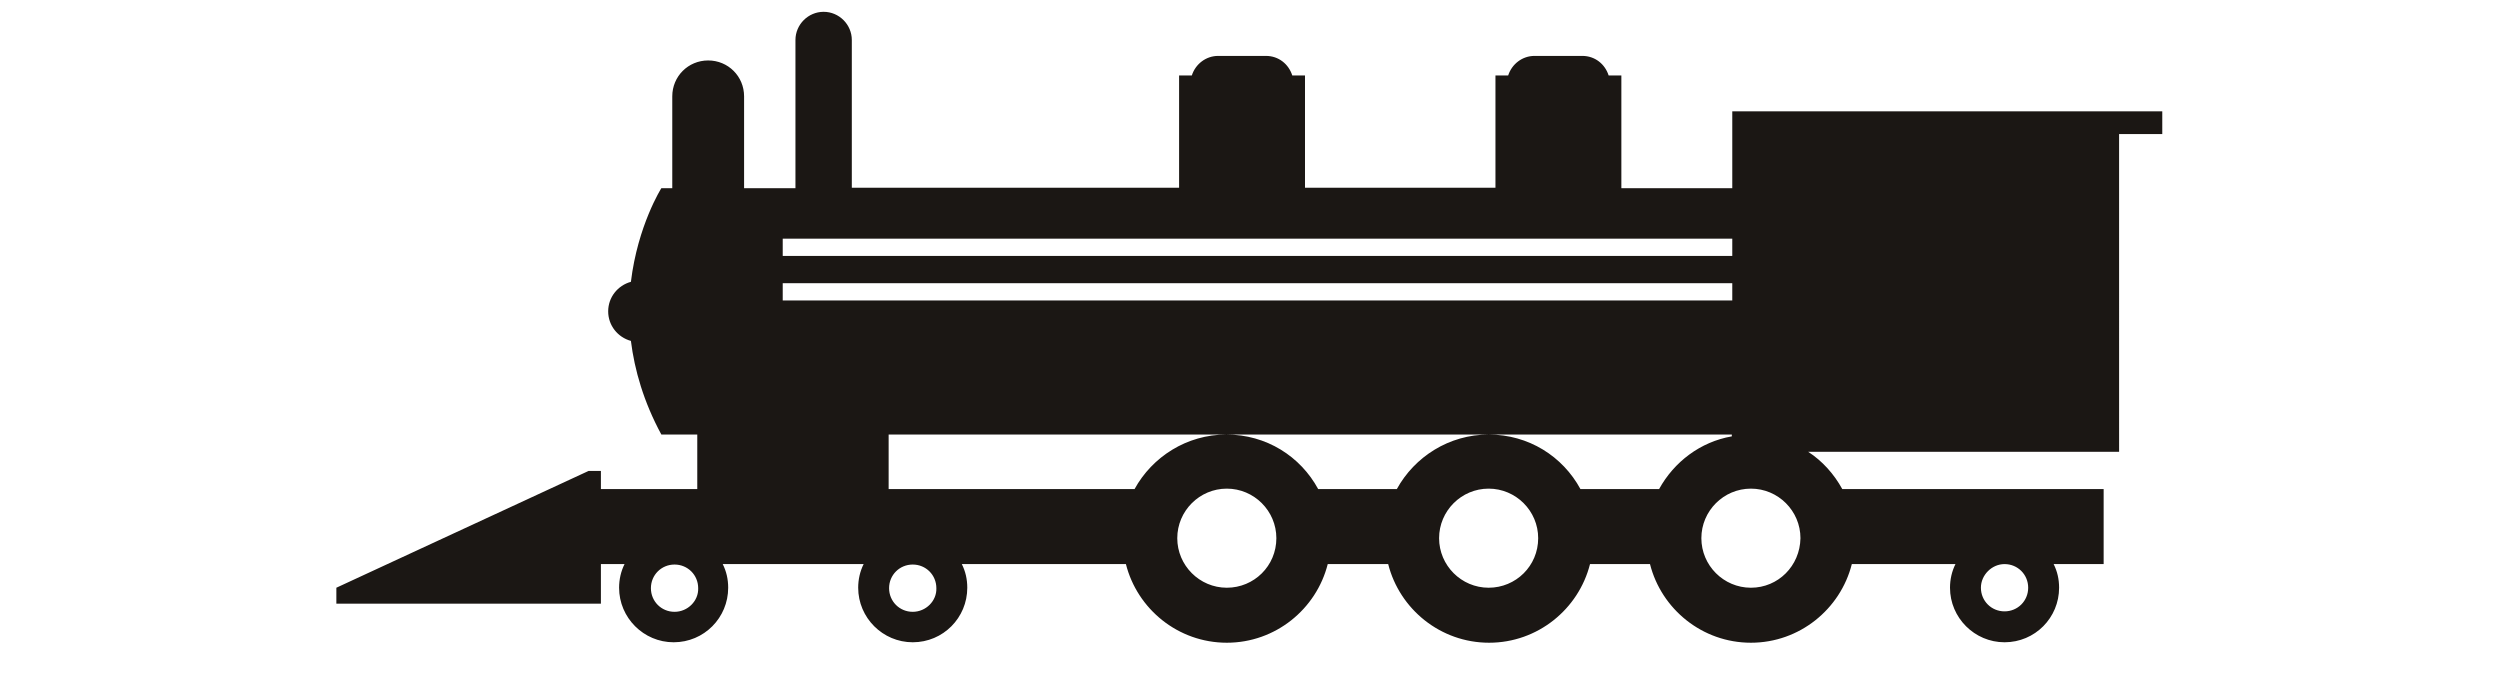 <?xml version="1.0" encoding="utf-8"?>
<!-- Generator: Adobe Illustrator 18.1.0, SVG Export Plug-In . SVG Version: 6.00 Build 0)  -->
<svg version="1.1" id="Layer_1" xmlns="http://www.w3.org/2000/svg" xmlns:xlink="http://www.w3.org/1999/xlink" x="0px" y="0px"
	 viewBox="0 0 550 150" enable-background="new 0 0 550 150" xml:space="preserve">
<path fill="#1B1714" d="M381.1,24.5v5v11.9h-24.4V16.6h-2.8c-0.8-2.5-3-4.3-5.8-4.3h-10.5c-2.7,0-5,1.8-5.8,4.3h-2.8v24.7h-41.9
	V16.6h-2.8c-0.8-2.5-3-4.3-5.8-4.3h-10.5c-2.7,0-5,1.8-5.8,4.3h-2.8v24.7h-72V8.8c0-3.4-2.8-6.2-6.2-6.2c-3.4,0-6.2,2.8-6.2,6.2
	v32.6h-11.3V21.2c0-4.4-3.5-7.9-7.9-7.9c-4.4,0-7.9,3.5-7.9,7.9v20.2h-2.4c0,0-5.2,8.2-6.7,20.6c-2.9,0.8-5,3.4-5,6.5
	c0,3.1,2.1,5.7,5,6.5c0.8,6.4,2.8,13.4,6.7,20.6h7.9v12h-21.2v-4h-2.7l-55.5,25.7v3.5h55.5h2.7v-8.7h5.2c-0.8,1.6-1.2,3.4-1.2,5.2
	c0,6.6,5.4,12,12,12c6.7,0,12-5.4,12-12c0-1.9-0.4-3.6-1.2-5.2H190c-0.8,1.6-1.2,3.4-1.2,5.2c0,6.6,5.4,12,12,12c6.7,0,12-5.4,12-12
	c0-1.9-0.4-3.6-1.2-5.2h36.1c2.5,9.9,11.5,17.3,22.2,17.3c10.7,0,19.7-7.4,22.2-17.3h13.3c2.5,9.9,11.5,17.3,22.2,17.3
	c10.7,0,19.7-7.4,22.2-17.3H363c2.5,9.9,11.5,17.3,22.2,17.3s19.7-7.4,22.2-17.3h22.8c-0.8,1.6-1.2,3.4-1.2,5.2c0,6.6,5.4,12,12,12
	c6.7,0,12-5.4,12-12c0-1.9-0.4-3.6-1.2-5.2h11v-16.5h-57.5c-1.8-3.3-4.4-6.2-7.5-8.2h68.4V29.5h9.5v-5H381.1z M148.4,134.6
	c-2.9,0-5.2-2.3-5.2-5.2c0-2.9,2.3-5.2,5.2-5.2c2.9,0,5.2,2.3,5.2,5.2C153.7,132.2,151.3,134.6,148.4,134.6z M441,124.1
	c2.9,0,5.2,2.3,5.2,5.2c0,2.9-2.3,5.2-5.2,5.2c-2.9,0-5.2-2.3-5.2-5.2C435.8,126.5,438.2,124.1,441,124.1z M172.2,52.5h208.9v3.8
	H172.2V52.5z M172.2,66.1v-3.8h208.9v3.8H172.2z M200.8,134.6c-2.9,0-5.2-2.3-5.2-5.2c0-2.9,2.3-5.2,5.2-5.2c2.9,0,5.2,2.3,5.2,5.2
	C206.1,132.2,203.7,134.6,200.8,134.6z M269.9,129.3c-6,0-10.9-4.9-10.9-10.9c0-6,4.9-10.9,10.9-10.9c6,0,10.9,4.9,10.9,10.9
	C280.8,124.5,275.9,129.3,269.9,129.3z M327.5,129.3c-6,0-10.9-4.9-10.9-10.9c0-6,4.9-10.9,10.9-10.9c6,0,10.9,4.9,10.9,10.9
	C338.4,124.5,333.5,129.3,327.5,129.3z M365,107.6h-17.3c-3.9-7.2-11.4-12-20.2-12c-8.7,0-16.3,4.9-20.2,12h-17.3
	c-3.9-7.2-11.4-12-20.2-12c-8.7,0-16.3,4.9-20.2,12h-54.1v-12h74.3h57.6h53.6V96C374.1,97.2,368.3,101.6,365,107.6z M385.2,129.3
	c-6,0-10.9-4.9-10.9-10.9c0-6,4.9-10.9,10.9-10.9c6,0,10.9,4.9,10.9,10.9C396,124.5,391.2,129.3,385.2,129.3z"/>
</svg>
